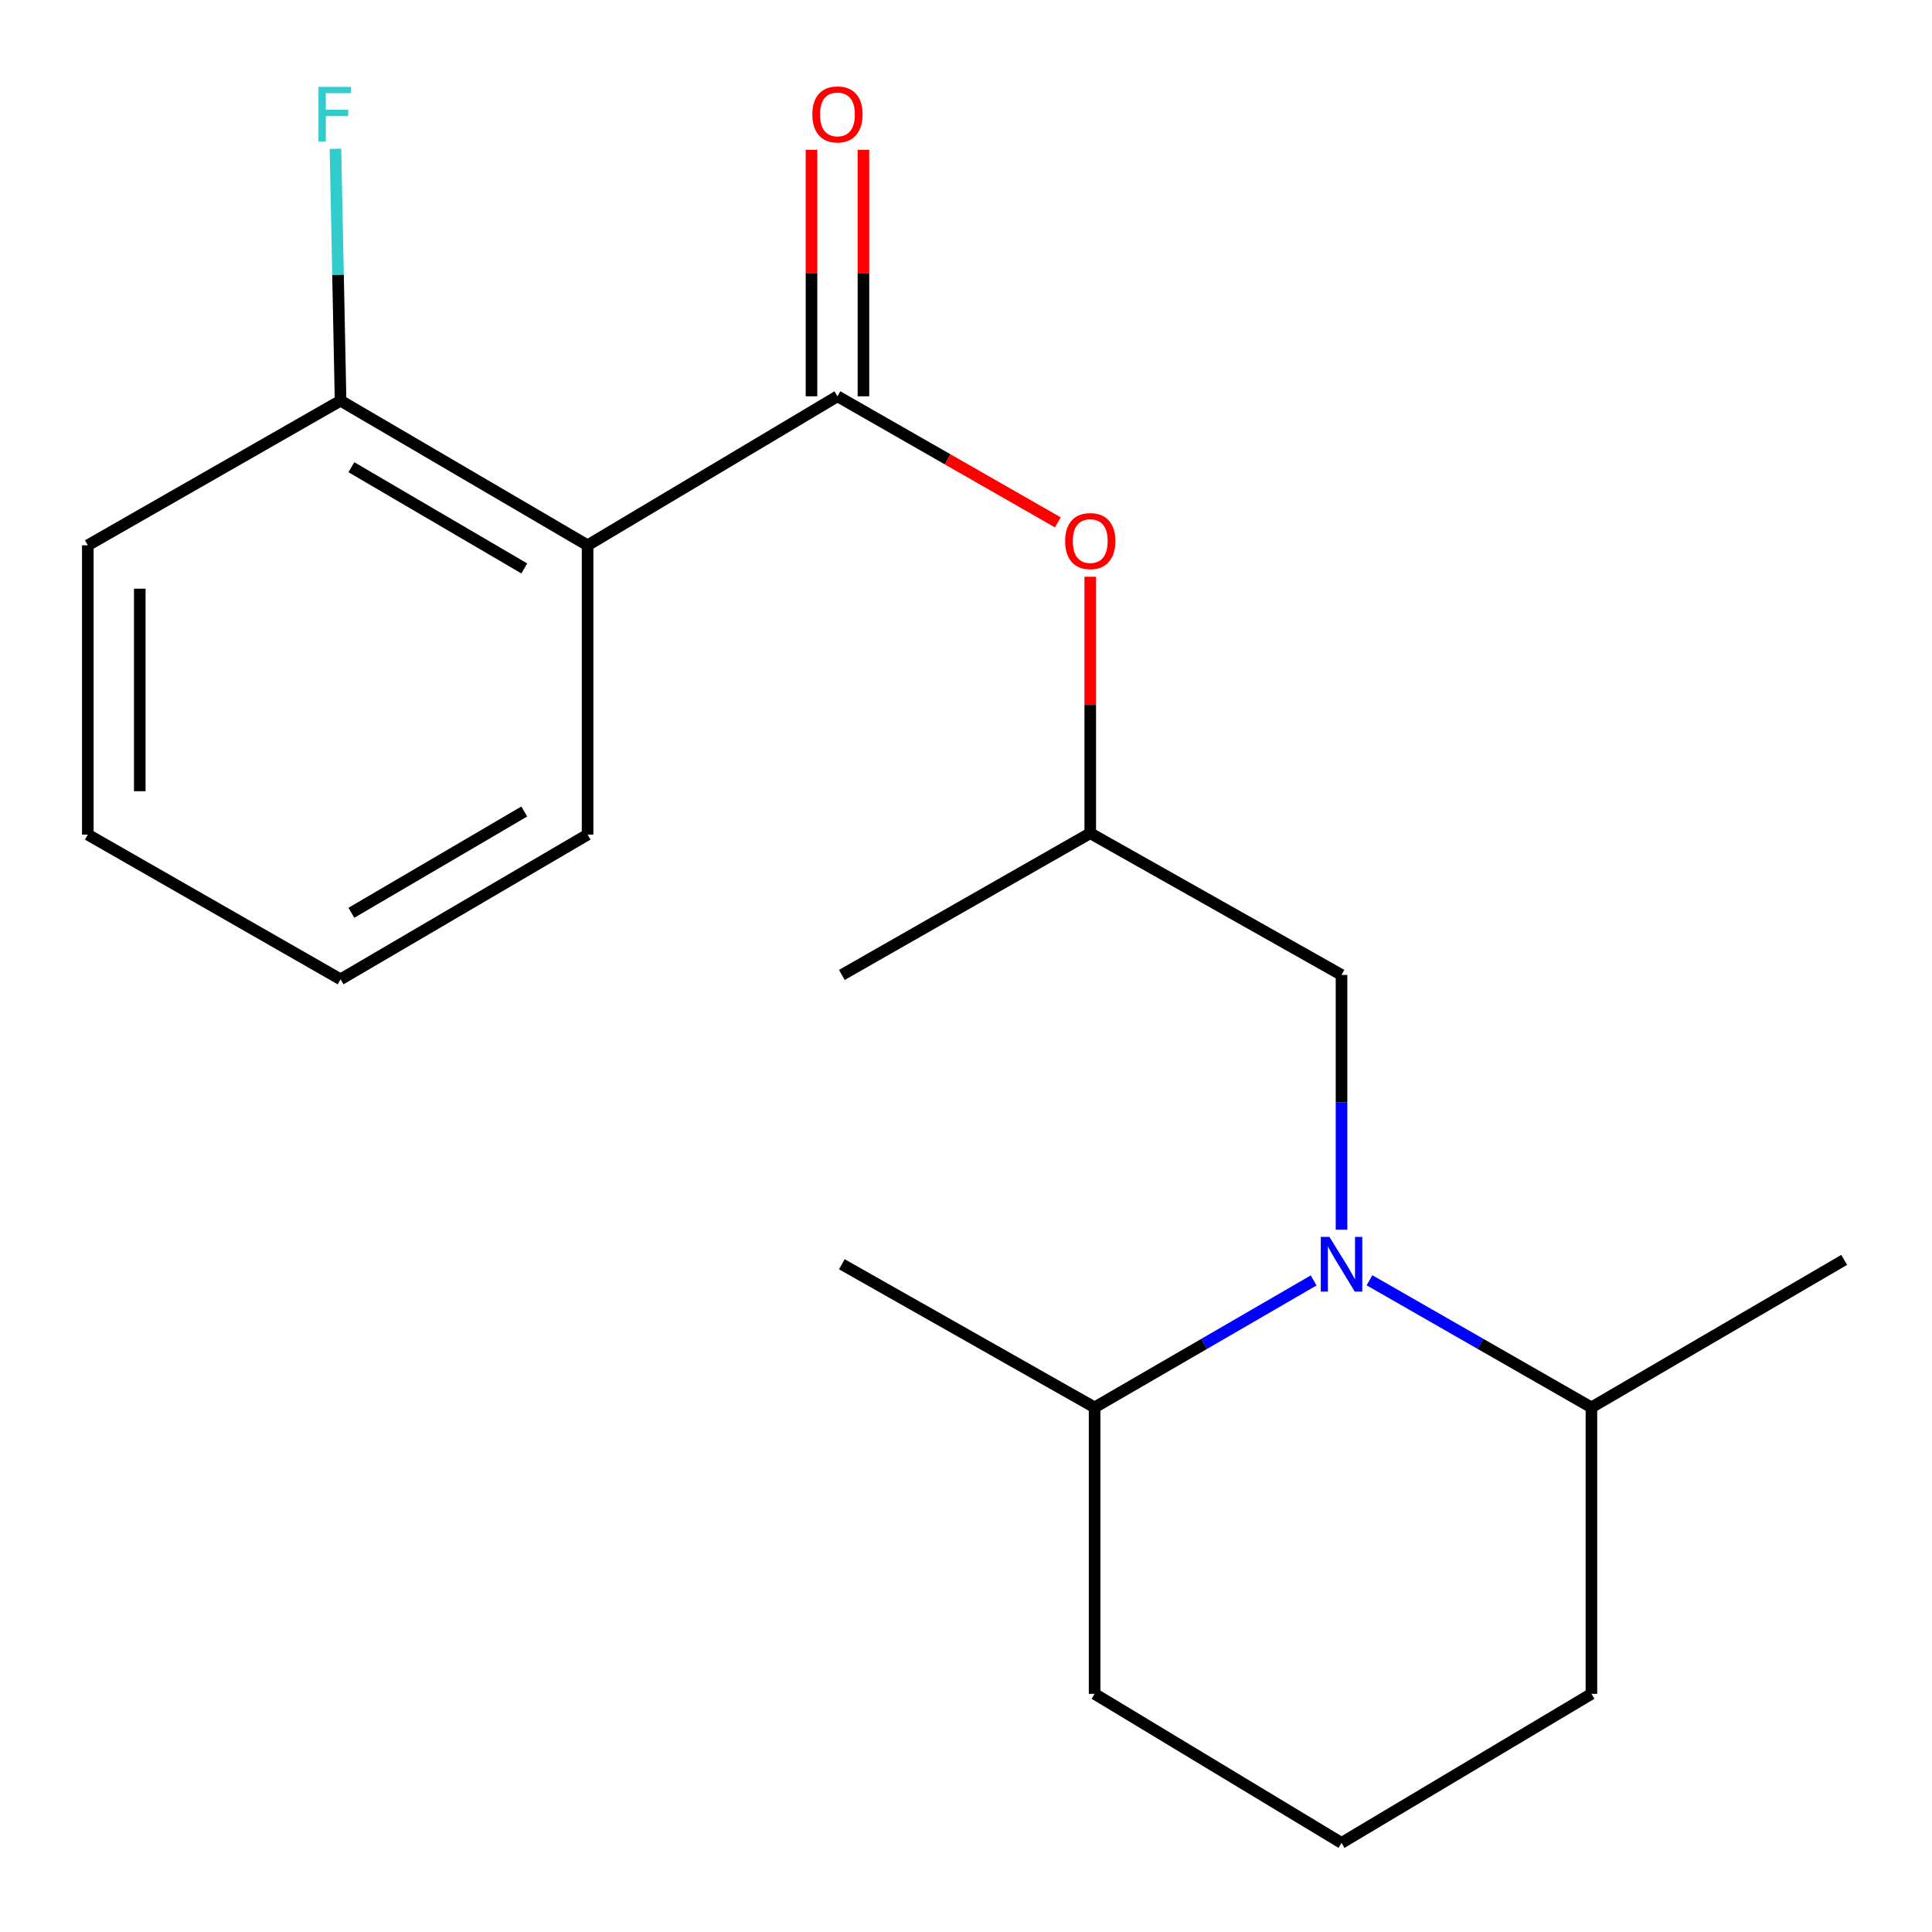 <?xml version='1.0' encoding='iso-8859-1'?>
<svg version='1.1' baseProfile='full'
              xmlns='http://www.w3.org/2000/svg'
                      xmlns:rdkit='http://www.rdkit.org/xml'
                      xmlns:xlink='http://www.w3.org/1999/xlink'
                  xml:space='preserve'
width='1000px' height='1000px' viewBox='0 0 1000 1000'>
<!-- END OF HEADER -->
<rect style='opacity:1.0;fill:#FFFFFF;stroke:none' width='1000' height='1000' x='0' y='0'> </rect>
<path class='bond-3' d='M 694.372,636.476 L 694.372,570.551' style='fill:none;fill-rule:evenodd;stroke:#0000FF;stroke-width:6px;stroke-linecap:butt;stroke-linejoin:miter;stroke-opacity:1' />
<path class='bond-3' d='M 694.372,570.551 L 694.372,504.627' style='fill:none;fill-rule:evenodd;stroke:#000000;stroke-width:6px;stroke-linecap:butt;stroke-linejoin:miter;stroke-opacity:1' />
<path class='bond-6' d='M 679.939,662.747 L 623.251,695.609' style='fill:none;fill-rule:evenodd;stroke:#0000FF;stroke-width:6px;stroke-linecap:butt;stroke-linejoin:miter;stroke-opacity:1' />
<path class='bond-6' d='M 623.251,695.609 L 566.563,728.471' style='fill:none;fill-rule:evenodd;stroke:#000000;stroke-width:6px;stroke-linecap:butt;stroke-linejoin:miter;stroke-opacity:1' />
<path class='bond-7' d='M 708.839,662.666 L 766.279,695.569' style='fill:none;fill-rule:evenodd;stroke:#0000FF;stroke-width:6px;stroke-linecap:butt;stroke-linejoin:miter;stroke-opacity:1' />
<path class='bond-7' d='M 766.279,695.569 L 823.719,728.471' style='fill:none;fill-rule:evenodd;stroke:#000000;stroke-width:6px;stroke-linecap:butt;stroke-linejoin:miter;stroke-opacity:1' />
<path class='bond-0' d='M 433.467,205.122 L 490.503,237.752' style='fill:none;fill-rule:evenodd;stroke:#000000;stroke-width:6px;stroke-linecap:butt;stroke-linejoin:miter;stroke-opacity:1' />
<path class='bond-0' d='M 490.503,237.752 L 547.539,270.383' style='fill:none;fill-rule:evenodd;stroke:#FF0000;stroke-width:6px;stroke-linecap:butt;stroke-linejoin:miter;stroke-opacity:1' />
<path class='bond-1' d='M 433.467,205.122 L 304.134,282.246' style='fill:none;fill-rule:evenodd;stroke:#000000;stroke-width:6px;stroke-linecap:butt;stroke-linejoin:miter;stroke-opacity:1' />
<path class='bond-5' d='M 446.911,205.122 L 446.911,141.333' style='fill:none;fill-rule:evenodd;stroke:#000000;stroke-width:6px;stroke-linecap:butt;stroke-linejoin:miter;stroke-opacity:1' />
<path class='bond-5' d='M 446.911,141.333 L 446.911,77.543' style='fill:none;fill-rule:evenodd;stroke:#FF0000;stroke-width:6px;stroke-linecap:butt;stroke-linejoin:miter;stroke-opacity:1' />
<path class='bond-5' d='M 420.022,205.122 L 420.022,141.333' style='fill:none;fill-rule:evenodd;stroke:#000000;stroke-width:6px;stroke-linecap:butt;stroke-linejoin:miter;stroke-opacity:1' />
<path class='bond-5' d='M 420.022,141.333 L 420.022,77.543' style='fill:none;fill-rule:evenodd;stroke:#FF0000;stroke-width:6px;stroke-linecap:butt;stroke-linejoin:miter;stroke-opacity:1' />
<path class='bond-4' d='M 304.134,282.246 L 176.281,207.393' style='fill:none;fill-rule:evenodd;stroke:#000000;stroke-width:6px;stroke-linecap:butt;stroke-linejoin:miter;stroke-opacity:1' />
<path class='bond-4' d='M 271.371,294.222 L 181.874,241.825' style='fill:none;fill-rule:evenodd;stroke:#000000;stroke-width:6px;stroke-linecap:butt;stroke-linejoin:miter;stroke-opacity:1' />
<path class='bond-10' d='M 304.134,282.246 L 304.134,431.999' style='fill:none;fill-rule:evenodd;stroke:#000000;stroke-width:6px;stroke-linecap:butt;stroke-linejoin:miter;stroke-opacity:1' />
<path class='bond-2' d='M 564.308,298.518 L 564.308,364.892' style='fill:none;fill-rule:evenodd;stroke:#FF0000;stroke-width:6px;stroke-linecap:butt;stroke-linejoin:miter;stroke-opacity:1' />
<path class='bond-2' d='M 564.308,364.892 L 564.308,431.267' style='fill:none;fill-rule:evenodd;stroke:#000000;stroke-width:6px;stroke-linecap:butt;stroke-linejoin:miter;stroke-opacity:1' />
<path class='bond-8' d='M 694.372,504.627 L 564.308,431.267' style='fill:none;fill-rule:evenodd;stroke:#000000;stroke-width:6px;stroke-linecap:butt;stroke-linejoin:miter;stroke-opacity:1' />
<path class='bond-9' d='M 176.281,207.393 L 174.954,142.197' style='fill:none;fill-rule:evenodd;stroke:#000000;stroke-width:6px;stroke-linecap:butt;stroke-linejoin:miter;stroke-opacity:1' />
<path class='bond-9' d='M 174.954,142.197 L 173.627,77.001' style='fill:none;fill-rule:evenodd;stroke:#33CCCC;stroke-width:6px;stroke-linecap:butt;stroke-linejoin:miter;stroke-opacity:1' />
<path class='bond-14' d='M 176.281,207.393 L 45.455,282.246' style='fill:none;fill-rule:evenodd;stroke:#000000;stroke-width:6px;stroke-linecap:butt;stroke-linejoin:miter;stroke-opacity:1' />
<path class='bond-13' d='M 566.563,728.471 L 566.563,876.73' style='fill:none;fill-rule:evenodd;stroke:#000000;stroke-width:6px;stroke-linecap:butt;stroke-linejoin:miter;stroke-opacity:1' />
<path class='bond-16' d='M 566.563,728.471 L 435.737,654.379' style='fill:none;fill-rule:evenodd;stroke:#000000;stroke-width:6px;stroke-linecap:butt;stroke-linejoin:miter;stroke-opacity:1' />
<path class='bond-12' d='M 823.719,728.471 L 823.719,876.73' style='fill:none;fill-rule:evenodd;stroke:#000000;stroke-width:6px;stroke-linecap:butt;stroke-linejoin:miter;stroke-opacity:1' />
<path class='bond-15' d='M 823.719,728.471 L 954.545,652.109' style='fill:none;fill-rule:evenodd;stroke:#000000;stroke-width:6px;stroke-linecap:butt;stroke-linejoin:miter;stroke-opacity:1' />
<path class='bond-17' d='M 564.308,431.267 L 435.737,504.627' style='fill:none;fill-rule:evenodd;stroke:#000000;stroke-width:6px;stroke-linecap:butt;stroke-linejoin:miter;stroke-opacity:1' />
<path class='bond-18' d='M 304.134,431.999 L 176.281,506.897' style='fill:none;fill-rule:evenodd;stroke:#000000;stroke-width:6px;stroke-linecap:butt;stroke-linejoin:miter;stroke-opacity:1' />
<path class='bond-18' d='M 271.365,420.033 L 181.868,472.462' style='fill:none;fill-rule:evenodd;stroke:#000000;stroke-width:6px;stroke-linecap:butt;stroke-linejoin:miter;stroke-opacity:1' />
<path class='bond-11' d='M 694.372,953.884 L 823.719,876.73' style='fill:none;fill-rule:evenodd;stroke:#000000;stroke-width:6px;stroke-linecap:butt;stroke-linejoin:miter;stroke-opacity:1' />
<path class='bond-20' d='M 694.372,953.884 L 566.563,876.73' style='fill:none;fill-rule:evenodd;stroke:#000000;stroke-width:6px;stroke-linecap:butt;stroke-linejoin:miter;stroke-opacity:1' />
<path class='bond-21' d='M 45.455,282.246 L 45.455,431.999' style='fill:none;fill-rule:evenodd;stroke:#000000;stroke-width:6px;stroke-linecap:butt;stroke-linejoin:miter;stroke-opacity:1' />
<path class='bond-21' d='M 72.343,304.709 L 72.343,409.536' style='fill:none;fill-rule:evenodd;stroke:#000000;stroke-width:6px;stroke-linecap:butt;stroke-linejoin:miter;stroke-opacity:1' />
<path class='bond-19' d='M 176.281,506.897 L 45.455,431.999' style='fill:none;fill-rule:evenodd;stroke:#000000;stroke-width:6px;stroke-linecap:butt;stroke-linejoin:miter;stroke-opacity:1' />
<path  class='atom-0' d='M 688.112 640.219
L 697.392 655.219
Q 698.312 656.699, 699.792 659.379
Q 701.272 662.059, 701.352 662.219
L 701.352 640.219
L 705.112 640.219
L 705.112 668.539
L 701.232 668.539
L 691.272 652.139
Q 690.112 650.219, 688.872 648.019
Q 687.672 645.819, 687.312 645.139
L 687.312 668.539
L 683.632 668.539
L 683.632 640.219
L 688.112 640.219
' fill='#0000FF'/>
<path  class='atom-3' d='M 551.308 280.056
Q 551.308 273.256, 554.668 269.456
Q 558.028 265.656, 564.308 265.656
Q 570.588 265.656, 573.948 269.456
Q 577.308 273.256, 577.308 280.056
Q 577.308 286.936, 573.908 290.856
Q 570.508 294.736, 564.308 294.736
Q 558.068 294.736, 554.668 290.856
Q 551.308 286.976, 551.308 280.056
M 564.308 291.536
Q 568.628 291.536, 570.948 288.656
Q 573.308 285.736, 573.308 280.056
Q 573.308 274.496, 570.948 271.696
Q 568.628 268.856, 564.308 268.856
Q 559.988 268.856, 557.628 271.656
Q 555.308 274.456, 555.308 280.056
Q 555.308 285.776, 557.628 288.656
Q 559.988 291.536, 564.308 291.536
' fill='#FF0000'/>
<path  class='atom-6' d='M 420.467 59.214
Q 420.467 52.414, 423.827 48.614
Q 427.187 44.814, 433.467 44.814
Q 439.747 44.814, 443.107 48.614
Q 446.467 52.414, 446.467 59.214
Q 446.467 66.094, 443.067 70.014
Q 439.667 73.894, 433.467 73.894
Q 427.227 73.894, 423.827 70.014
Q 420.467 66.134, 420.467 59.214
M 433.467 70.694
Q 437.787 70.694, 440.107 67.814
Q 442.467 64.894, 442.467 59.214
Q 442.467 53.654, 440.107 50.854
Q 437.787 48.014, 433.467 48.014
Q 429.147 48.014, 426.787 50.814
Q 424.467 53.614, 424.467 59.214
Q 424.467 64.934, 426.787 67.814
Q 429.147 70.694, 433.467 70.694
' fill='#FF0000'/>
<path  class='atom-10' d='M 164.843 44.974
L 181.683 44.974
L 181.683 48.214
L 168.643 48.214
L 168.643 56.814
L 180.243 56.814
L 180.243 60.094
L 168.643 60.094
L 168.643 73.294
L 164.843 73.294
L 164.843 44.974
' fill='#33CCCC'/>
</svg>
